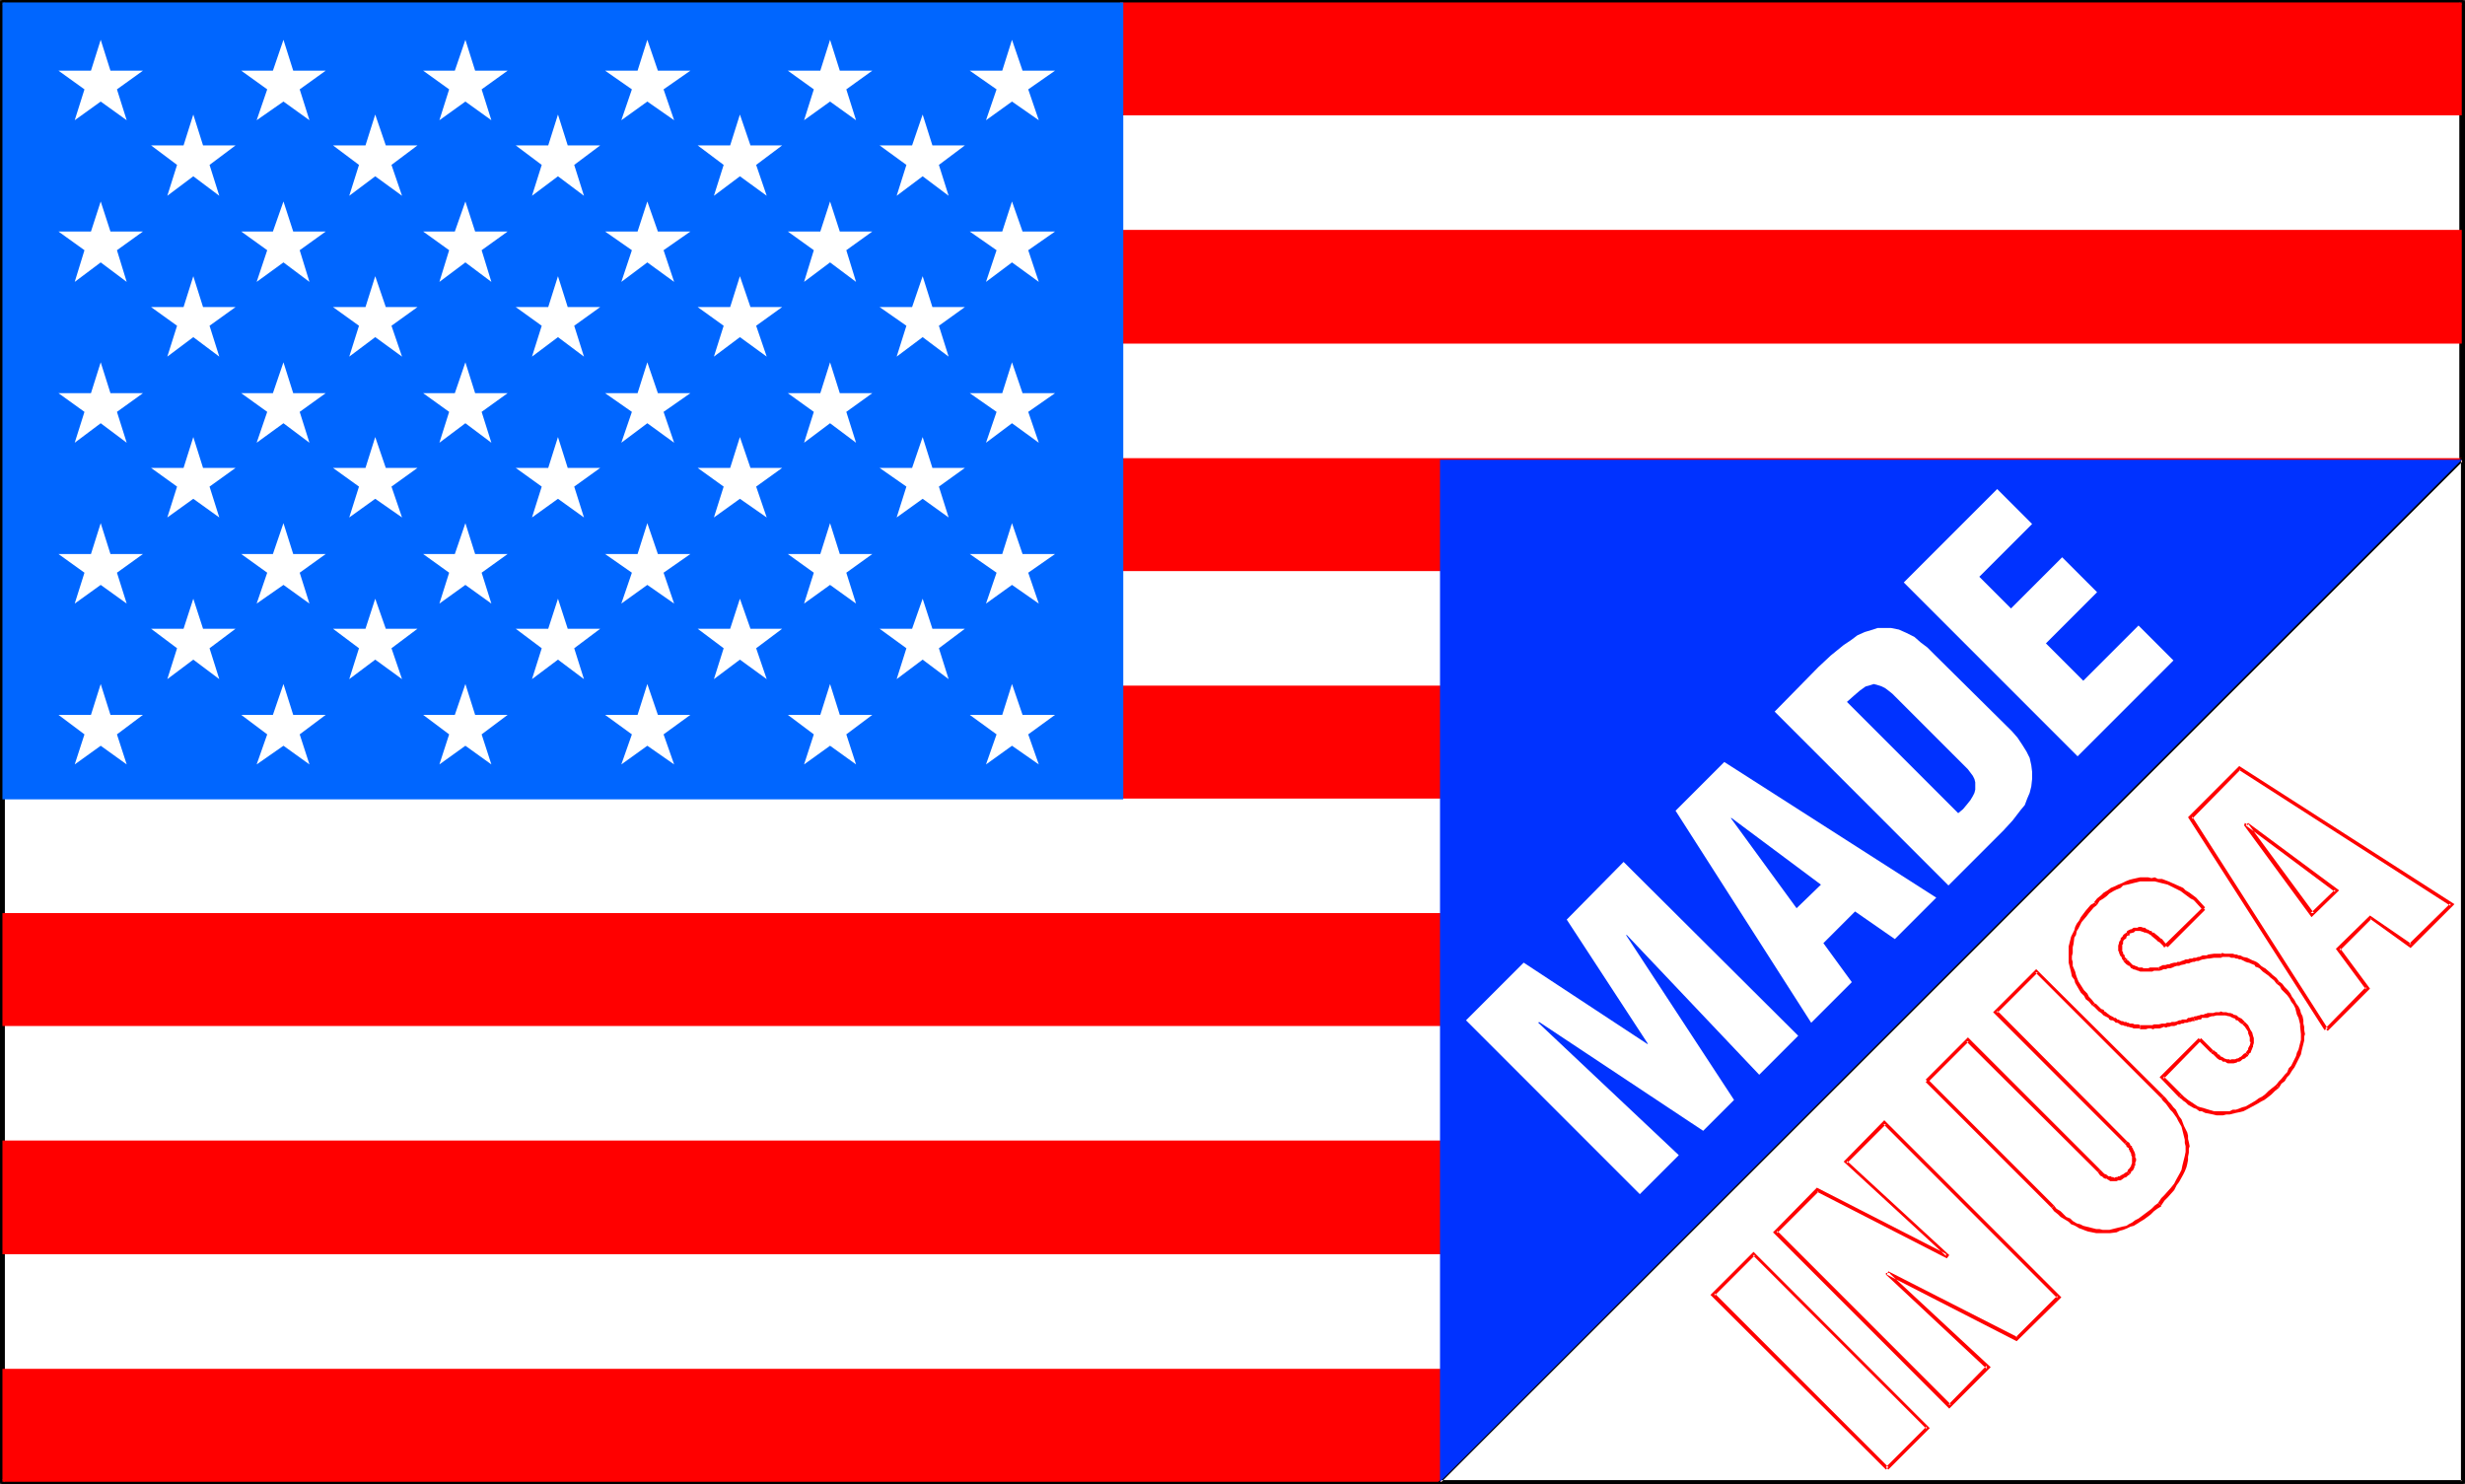 <?xml version="1.0" encoding="UTF-8" standalone="no"?>
<svg
   version="1.0"
   width="129.766mm"
   height="78.128mm"
   id="svg97"
   sodipodi:docname="Made In America 2.wmf"
   xmlns:inkscape="http://www.inkscape.org/namespaces/inkscape"
   xmlns:sodipodi="http://sodipodi.sourceforge.net/DTD/sodipodi-0.dtd"
   xmlns="http://www.w3.org/2000/svg"
   xmlns:svg="http://www.w3.org/2000/svg">
  <rect width="100%" height="100%" fill="#333333" stroke="none"/>
  <sodipodi:namedview
     id="namedview97"
     pagecolor="#ffffff"
     bordercolor="#000000"
     borderopacity="0.25"
     inkscape:showpageshadow="2"
     inkscape:pageopacity="0.0"
     inkscape:pagecheckerboard="0"
     inkscape:deskcolor="#d1d1d1"
     inkscape:document-units="mm" />
  <defs
     id="defs1">
    <pattern
       id="WMFhbasepattern"
       patternUnits="userSpaceOnUse"
       width="6"
       height="6"
       x="0"
       y="0" />
  </defs>
  <path
     style="fill:#ffffff;fill-opacity:1;fill-rule:evenodd;stroke:none"
     d="M 489.809,294.802 V 0.485 H 0.485 V 294.802 Z"
     id="path1" />
  <path
     style="fill:#000000;fill-opacity:1;fill-rule:evenodd;stroke:none"
     d="m 489.809,295.287 h 0.162 l 0.323,-0.162 0.162,-0.162 V 0.323 L 490.294,0.162 489.971,0 H 0.485 L 0.162,0.162 0,0.323 V 294.964 l 0.162,0.162 0.323,0.162 v 0 H 489.809 v -0.97 H 0.485 l 0.485,0.485 V 0.485 L 0.485,0.97 H 489.809 l -0.485,-0.485 V 294.802 l 0.485,-0.485 z"
     id="path2" />
  <path
     style="fill:#ff0000;fill-opacity:1;fill-rule:evenodd;stroke:none"
     d="M 489.809,22.951 V 0.485 H 222.846 V 22.951 Z"
     id="path3" />
  <path
     style="fill:#ff0000;fill-opacity:1;fill-rule:evenodd;stroke:none"
     d="M 489.809,68.367 V 45.74 h -266.963 v 22.627 z"
     id="path4" />
  <path
     style="fill:#ff0000;fill-opacity:1;fill-rule:evenodd;stroke:none"
     d="M 489.809,113.622 V 91.156 h -266.963 v 22.466 z"
     id="path5" />
  <path
     style="fill:#ff0000;fill-opacity:1;fill-rule:evenodd;stroke:none"
     d="M 489.809,158.876 V 136.411 h -266.963 v 22.466 z"
     id="path6" />
  <path
     style="fill:#ff0000;fill-opacity:1;fill-rule:evenodd;stroke:none"
     d="M 489.809,204.131 V 181.665 H 0.485 v 22.466 z"
     id="path7" />
  <path
     style="fill:#ff0000;fill-opacity:1;fill-rule:evenodd;stroke:none"
     d="M 489.809,249.548 V 226.92 H 0.485 v 22.627 z"
     id="path8" />
  <path
     style="fill:#ff0000;fill-opacity:1;fill-rule:evenodd;stroke:none"
     d="M 489.809,294.802 V 272.337 H 0.485 v 22.466 z"
     id="path9" />
  <path
     style="fill:#0066ff;fill-opacity:1;fill-rule:evenodd;stroke:none"
     d="M 223.493,159.038 V 0.485 H 0.485 V 159.038 Z"
     id="path10" />
  <path
     style="fill:#ffffff;fill-opacity:1;fill-rule:evenodd;stroke:none"
     d="m 14.867,23.92 1.939,-6.142 -5.171,-3.717 h 6.464 l 1.939,-6.142 1.939,6.142 h 6.464 l -5.171,3.717 1.939,6.142 -5.171,-3.717 z"
     id="path11" />
  <path
     style="fill:#ffffff;fill-opacity:1;fill-rule:evenodd;stroke:none"
     d="m 51.066,23.92 2.101,-6.142 -5.171,-3.717 h 6.302 l 2.101,-6.142 1.939,6.142 h 6.464 l -5.171,3.717 1.939,6.142 -5.171,-3.717 z"
     id="path12" />
  <path
     style="fill:#ffffff;fill-opacity:1;fill-rule:evenodd;stroke:none"
     d="m 87.426,23.92 1.939,-6.142 -5.171,-3.717 h 6.302 l 2.101,-6.142 1.939,6.142 h 6.464 l -5.171,3.717 1.939,6.142 -5.171,-3.717 z"
     id="path13" />
  <path
     style="fill:#ffffff;fill-opacity:1;fill-rule:evenodd;stroke:none"
     d="m 123.624,23.92 2.101,-6.142 -5.333,-3.717 h 6.464 l 1.939,-6.142 2.101,6.142 h 6.464 l -5.333,3.717 2.101,6.142 -5.333,-3.717 z"
     id="path14" />
  <path
     style="fill:#ffffff;fill-opacity:1;fill-rule:evenodd;stroke:none"
     d="m 159.984,23.92 1.939,-6.142 -5.171,-3.717 h 6.464 l 1.939,-6.142 1.939,6.142 h 6.464 l -5.171,3.717 1.939,6.142 -5.171,-3.717 z"
     id="path15" />
  <path
     style="fill:#ffffff;fill-opacity:1;fill-rule:evenodd;stroke:none"
     d="m 196.182,23.92 2.101,-6.142 -5.333,-3.717 h 6.464 l 1.939,-6.142 2.101,6.142 h 6.464 l -5.333,3.717 2.101,6.142 -5.333,-3.717 z"
     id="path16" />
  <path
     style="fill:#ffffff;fill-opacity:1;fill-rule:evenodd;stroke:none"
     d="m 33.29,38.951 1.939,-6.142 -5.171,-3.879 h 6.464 l 1.939,-6.142 1.939,6.142 h 6.464 l -5.171,3.879 1.939,6.142 -5.171,-3.879 z"
     id="path17" />
  <path
     style="fill:#ffffff;fill-opacity:1;fill-rule:evenodd;stroke:none"
     d="m 69.488,38.951 1.939,-6.142 -5.171,-3.879 h 6.464 l 1.939,-6.142 2.101,6.142 h 6.302 l -5.171,3.879 2.101,6.142 -5.333,-3.879 z"
     id="path18" />
  <path
     style="fill:#ffffff;fill-opacity:1;fill-rule:evenodd;stroke:none"
     d="m 105.848,38.951 1.939,-6.142 -5.171,-3.879 h 6.464 l 1.939,-6.142 1.939,6.142 h 6.464 l -5.171,3.879 1.939,6.142 -5.171,-3.879 z"
     id="path19" />
  <path
     style="fill:#ffffff;fill-opacity:1;fill-rule:evenodd;stroke:none"
     d="m 142.046,38.951 1.939,-6.142 -5.171,-3.879 h 6.464 l 1.939,-6.142 2.101,6.142 h 6.302 l -5.171,3.879 2.101,6.142 -5.333,-3.879 z"
     id="path20" />
  <path
     style="fill:#ffffff;fill-opacity:1;fill-rule:evenodd;stroke:none"
     d="m 178.406,38.951 1.939,-6.142 -5.333,-3.879 h 6.464 l 2.101,-6.142 1.939,6.142 h 6.464 l -5.171,3.879 1.939,6.142 -5.171,-3.879 z"
     id="path21" />
  <path
     style="fill:#ffffff;fill-opacity:1;fill-rule:evenodd;stroke:none"
     d="m 14.867,56.084 1.939,-6.303 -5.171,-3.717 h 6.464 l 1.939,-5.98 1.939,5.98 h 6.464 l -5.171,3.717 1.939,6.303 -5.171,-3.879 z"
     id="path22" />
  <path
     style="fill:#ffffff;fill-opacity:1;fill-rule:evenodd;stroke:none"
     d="m 51.066,56.084 2.101,-6.303 -5.171,-3.717 h 6.302 l 2.101,-5.98 1.939,5.98 h 6.464 l -5.171,3.717 1.939,6.303 -5.171,-3.879 z"
     id="path23" />
  <path
     style="fill:#ffffff;fill-opacity:1;fill-rule:evenodd;stroke:none"
     d="m 87.426,56.084 1.939,-6.303 -5.171,-3.717 h 6.302 l 2.101,-5.98 1.939,5.98 h 6.464 l -5.171,3.717 1.939,6.303 -5.171,-3.879 z"
     id="path24" />
  <path
     style="fill:#ffffff;fill-opacity:1;fill-rule:evenodd;stroke:none"
     d="m 123.624,56.084 2.101,-6.303 -5.333,-3.717 h 6.464 l 1.939,-5.98 2.101,5.98 h 6.464 l -5.333,3.717 2.101,6.303 -5.333,-3.879 z"
     id="path25" />
  <path
     style="fill:#ffffff;fill-opacity:1;fill-rule:evenodd;stroke:none"
     d="m 159.984,56.084 1.939,-6.303 -5.171,-3.717 h 6.464 l 1.939,-5.98 1.939,5.98 h 6.464 l -5.171,3.717 1.939,6.303 -5.171,-3.879 z"
     id="path26" />
  <path
     style="fill:#ffffff;fill-opacity:1;fill-rule:evenodd;stroke:none"
     d="m 196.182,56.084 2.101,-6.303 -5.333,-3.717 h 6.464 l 1.939,-5.98 2.101,5.98 h 6.464 l -5.333,3.717 2.101,6.303 -5.333,-3.879 z"
     id="path27" />
  <path
     style="fill:#ffffff;fill-opacity:1;fill-rule:evenodd;stroke:none"
     d="m 33.29,70.953 1.939,-6.142 -5.171,-3.717 h 6.464 l 1.939,-6.142 1.939,6.142 h 6.464 l -5.171,3.717 1.939,6.142 -5.171,-3.879 z"
     id="path28" />
  <path
     style="fill:#ffffff;fill-opacity:1;fill-rule:evenodd;stroke:none"
     d="m 69.488,70.953 1.939,-6.142 -5.171,-3.717 h 6.464 l 1.939,-6.142 2.101,6.142 h 6.302 l -5.171,3.717 2.101,6.142 -5.333,-3.879 z"
     id="path29" />
  <path
     style="fill:#ffffff;fill-opacity:1;fill-rule:evenodd;stroke:none"
     d="m 105.848,70.953 1.939,-6.142 -5.171,-3.717 h 6.464 l 1.939,-6.142 1.939,6.142 h 6.464 l -5.171,3.717 1.939,6.142 -5.171,-3.879 z"
     id="path30" />
  <path
     style="fill:#ffffff;fill-opacity:1;fill-rule:evenodd;stroke:none"
     d="m 142.046,70.953 1.939,-6.142 -5.171,-3.717 h 6.464 l 1.939,-6.142 2.101,6.142 h 6.302 l -5.171,3.717 2.101,6.142 -5.333,-3.879 z"
     id="path31" />
  <path
     style="fill:#ffffff;fill-opacity:1;fill-rule:evenodd;stroke:none"
     d="m 178.406,70.953 1.939,-6.142 -5.333,-3.717 h 6.464 l 2.101,-6.142 1.939,6.142 h 6.464 l -5.171,3.717 1.939,6.142 -5.171,-3.879 z"
     id="path32" />
  <path
     style="fill:#ffffff;fill-opacity:1;fill-rule:evenodd;stroke:none"
     d="m 14.867,88.085 1.939,-6.142 -5.171,-3.717 h 6.464 l 1.939,-6.142 1.939,6.142 h 6.464 l -5.171,3.717 1.939,6.142 -5.171,-3.879 z"
     id="path33" />
  <path
     style="fill:#ffffff;fill-opacity:1;fill-rule:evenodd;stroke:none"
     d="M 51.066,88.085 53.166,81.943 47.995,78.226 h 6.302 l 2.101,-6.142 1.939,6.142 h 6.464 l -5.171,3.717 1.939,6.142 -5.171,-3.879 z"
     id="path34" />
  <path
     style="fill:#ffffff;fill-opacity:1;fill-rule:evenodd;stroke:none"
     d="m 87.426,88.085 1.939,-6.142 -5.171,-3.717 h 6.302 l 2.101,-6.142 1.939,6.142 h 6.464 l -5.171,3.717 1.939,6.142 -5.171,-3.879 z"
     id="path35" />
  <path
     style="fill:#ffffff;fill-opacity:1;fill-rule:evenodd;stroke:none"
     d="m 123.624,88.085 2.101,-6.142 -5.333,-3.717 h 6.464 l 1.939,-6.142 2.101,6.142 h 6.464 l -5.333,3.717 2.101,6.142 -5.333,-3.879 z"
     id="path36" />
  <path
     style="fill:#ffffff;fill-opacity:1;fill-rule:evenodd;stroke:none"
     d="m 159.984,88.085 1.939,-6.142 -5.171,-3.717 h 6.464 l 1.939,-6.142 1.939,6.142 h 6.464 l -5.171,3.717 1.939,6.142 -5.171,-3.879 z"
     id="path37" />
  <path
     style="fill:#ffffff;fill-opacity:1;fill-rule:evenodd;stroke:none"
     d="m 196.182,88.085 2.101,-6.142 -5.333,-3.717 h 6.464 l 1.939,-6.142 2.101,6.142 h 6.464 l -5.333,3.717 2.101,6.142 -5.333,-3.879 z"
     id="path38" />
  <path
     style="fill:#ffffff;fill-opacity:1;fill-rule:evenodd;stroke:none"
     d="m 33.29,102.955 1.939,-6.142 -5.171,-3.717 h 6.464 l 1.939,-6.142 1.939,6.142 h 6.464 l -5.171,3.717 1.939,6.142 -5.171,-3.717 z"
     id="path39" />
  <path
     style="fill:#ffffff;fill-opacity:1;fill-rule:evenodd;stroke:none"
     d="m 69.488,102.955 1.939,-6.142 -5.171,-3.717 h 6.464 l 1.939,-6.142 2.101,6.142 h 6.302 l -5.171,3.717 2.101,6.142 -5.333,-3.717 z"
     id="path40" />
  <path
     style="fill:#ffffff;fill-opacity:1;fill-rule:evenodd;stroke:none"
     d="m 105.848,102.955 1.939,-6.142 -5.171,-3.717 h 6.464 l 1.939,-6.142 1.939,6.142 h 6.464 l -5.171,3.717 1.939,6.142 -5.171,-3.717 z"
     id="path41" />
  <path
     style="fill:#ffffff;fill-opacity:1;fill-rule:evenodd;stroke:none"
     d="m 142.046,102.955 1.939,-6.142 -5.171,-3.717 h 6.464 l 1.939,-6.142 2.101,6.142 h 6.302 l -5.171,3.717 2.101,6.142 -5.333,-3.717 z"
     id="path42" />
  <path
     style="fill:#ffffff;fill-opacity:1;fill-rule:evenodd;stroke:none"
     d="m 178.406,102.955 1.939,-6.142 -5.333,-3.717 h 6.464 l 2.101,-6.142 1.939,6.142 h 6.464 l -5.171,3.717 1.939,6.142 -5.171,-3.717 z"
     id="path43" />
  <path
     style="fill:#ffffff;fill-opacity:1;fill-rule:evenodd;stroke:none"
     d="m 14.867,120.087 1.939,-6.142 -5.171,-3.717 h 6.464 l 1.939,-6.142 1.939,6.142 h 6.464 l -5.171,3.717 1.939,6.142 -5.171,-3.717 z"
     id="path44" />
  <path
     style="fill:#ffffff;fill-opacity:1;fill-rule:evenodd;stroke:none"
     d="m 51.066,120.087 2.101,-6.142 -5.171,-3.717 h 6.302 l 2.101,-6.142 1.939,6.142 h 6.464 l -5.171,3.717 1.939,6.142 -5.171,-3.717 z"
     id="path45" />
  <path
     style="fill:#ffffff;fill-opacity:1;fill-rule:evenodd;stroke:none"
     d="m 87.426,120.087 1.939,-6.142 -5.171,-3.717 h 6.302 l 2.101,-6.142 1.939,6.142 h 6.464 l -5.171,3.717 1.939,6.142 -5.171,-3.717 z"
     id="path46" />
  <path
     style="fill:#ffffff;fill-opacity:1;fill-rule:evenodd;stroke:none"
     d="m 123.624,120.087 2.101,-6.142 -5.333,-3.717 h 6.464 l 1.939,-6.142 2.101,6.142 h 6.464 l -5.333,3.717 2.101,6.142 -5.333,-3.717 z"
     id="path47" />
  <path
     style="fill:#ffffff;fill-opacity:1;fill-rule:evenodd;stroke:none"
     d="m 159.984,120.087 1.939,-6.142 -5.171,-3.717 h 6.464 l 1.939,-6.142 1.939,6.142 h 6.464 l -5.171,3.717 1.939,6.142 -5.171,-3.717 z"
     id="path48" />
  <path
     style="fill:#ffffff;fill-opacity:1;fill-rule:evenodd;stroke:none"
     d="m 196.182,120.087 2.101,-6.142 -5.333,-3.717 h 6.464 l 1.939,-6.142 2.101,6.142 h 6.464 l -5.333,3.717 2.101,6.142 -5.333,-3.717 z"
     id="path49" />
  <path
     style="fill:#ffffff;fill-opacity:1;fill-rule:evenodd;stroke:none"
     d="m 33.29,135.118 1.939,-6.142 -5.171,-3.879 h 6.464 l 1.939,-5.98 1.939,5.98 h 6.464 l -5.171,3.879 1.939,6.142 -5.171,-3.879 z"
     id="path50" />
  <path
     style="fill:#ffffff;fill-opacity:1;fill-rule:evenodd;stroke:none"
     d="m 69.488,135.118 1.939,-6.142 -5.171,-3.879 h 6.464 l 1.939,-5.98 2.101,5.98 h 6.302 l -5.171,3.879 2.101,6.142 -5.333,-3.879 z"
     id="path51" />
  <path
     style="fill:#ffffff;fill-opacity:1;fill-rule:evenodd;stroke:none"
     d="m 105.848,135.118 1.939,-6.142 -5.171,-3.879 h 6.464 l 1.939,-5.98 1.939,5.98 h 6.464 l -5.171,3.879 1.939,6.142 -5.171,-3.879 z"
     id="path52" />
  <path
     style="fill:#ffffff;fill-opacity:1;fill-rule:evenodd;stroke:none"
     d="m 142.046,135.118 1.939,-6.142 -5.171,-3.879 h 6.464 l 1.939,-5.98 2.101,5.98 h 6.302 l -5.171,3.879 2.101,6.142 -5.333,-3.879 z"
     id="path53" />
  <path
     style="fill:#ffffff;fill-opacity:1;fill-rule:evenodd;stroke:none"
     d="m 178.406,135.118 1.939,-6.142 -5.333,-3.879 h 6.464 l 2.101,-5.98 1.939,5.98 h 6.464 l -5.171,3.879 1.939,6.142 -5.171,-3.879 z"
     id="path54" />
  <path
     style="fill:#ffffff;fill-opacity:1;fill-rule:evenodd;stroke:none"
     d="m 14.867,152.088 1.939,-5.98 -5.171,-3.879 h 6.464 l 1.939,-6.142 1.939,6.142 h 6.464 l -5.171,3.879 1.939,5.98 -5.171,-3.717 z"
     id="path55" />
  <path
     style="fill:#ffffff;fill-opacity:1;fill-rule:evenodd;stroke:none"
     d="m 51.066,152.088 2.101,-5.98 -5.171,-3.879 h 6.302 l 2.101,-6.142 1.939,6.142 h 6.464 l -5.171,3.879 1.939,5.98 -5.171,-3.717 z"
     id="path56" />
  <path
     style="fill:#ffffff;fill-opacity:1;fill-rule:evenodd;stroke:none"
     d="m 87.426,152.088 1.939,-5.98 -5.171,-3.879 h 6.302 l 2.101,-6.142 1.939,6.142 h 6.464 l -5.171,3.879 1.939,5.98 -5.171,-3.717 z"
     id="path57" />
  <path
     style="fill:#ffffff;fill-opacity:1;fill-rule:evenodd;stroke:none"
     d="m 123.624,152.088 2.101,-5.98 -5.333,-3.879 h 6.464 l 1.939,-6.142 2.101,6.142 h 6.464 l -5.333,3.879 2.101,5.98 -5.333,-3.717 z"
     id="path58" />
  <path
     style="fill:#ffffff;fill-opacity:1;fill-rule:evenodd;stroke:none"
     d="m 159.984,152.088 1.939,-5.98 -5.171,-3.879 h 6.464 l 1.939,-6.142 1.939,6.142 h 6.464 l -5.171,3.879 1.939,5.98 -5.171,-3.717 z"
     id="path59" />
  <path
     style="fill:#ffffff;fill-opacity:1;fill-rule:evenodd;stroke:none"
     d="m 196.182,152.088 2.101,-5.98 -5.333,-3.879 h 6.464 l 1.939,-6.142 2.101,6.142 h 6.464 l -5.333,3.879 2.101,5.98 -5.333,-3.717 z"
     id="path60" />
  <path
     style="fill:#ffffff;fill-opacity:1;fill-rule:evenodd;stroke:none"
     d="M 489.809,91.479 286.516,294.802 h 203.293 z"
     id="path61" />
  <path
     style="fill:#000000;fill-opacity:1;fill-rule:evenodd;stroke:none"
     d="m 490.132,91.479 v -0.162 0 -0.162 h -0.162 v 0 h -0.162 v 0 h -0.162 L 286.355,294.641 v 0 l -0.162,0.162 v 0 l 0.162,0.162 v 0 0 0 h 203.616 v 0 h 0.162 v 0 -0.162 0 -203.323 h -0.485 V 294.802 l 0.162,-0.323 H 286.516 l 0.162,0.485 203.454,-203.323 -0.485,-0.162 z"
     id="path62" />
  <path
     style="fill:#0032ff;fill-opacity:1;fill-rule:evenodd;stroke:none"
     d="M 489.809,91.479 286.516,294.802 V 91.479 Z"
     id="path63" />
  <path
     style="fill:#ffffff;fill-opacity:1;fill-rule:evenodd;stroke:none"
     d="m 326.27,237.587 -34.582,-34.588 11.474,-11.475 24.563,16.162 h 0.162 l -16.16,-24.728 11.312,-11.475 34.744,34.588 -7.757,7.758 -26.341,-27.799 h -0.162 l 21.493,32.81 -6.141,6.142 -32.643,-21.658 -0.162,0.162 27.957,26.345 z"
     id="path64" />
  <path
     style="fill:#ffffff;fill-opacity:1;fill-rule:evenodd;stroke:none"
     d="m 360.368,203.485 -26.987,-42.184 9.696,-9.697 42.178,26.991 -8.242,8.243 -7.918,-5.495 -6.302,6.303 5.656,7.758 z"
     id="path65" />
  <path
     style="fill:#0032ff;fill-opacity:1;fill-rule:evenodd;stroke:none"
     d="m 344.531,162.755 h -0.162 l 13.09,17.94 4.848,-4.687 z"
     id="path66" />
  <path
     style="fill:#ffffff;fill-opacity:1;fill-rule:evenodd;stroke:none"
     d="m 387.678,176.17 -34.582,-34.588 8.726,-8.889 2.424,-2.263 2.586,-2.101 1.454,-0.97 1.293,-0.97 1.454,-0.646 1.616,-0.485 0.97,-0.323 h 0.808 1.778 l 1.616,0.323 1.454,0.646 1.616,0.808 1.293,1.131 1.293,0.97 1.293,1.293 15.514,15.354 1.131,1.293 0.97,1.455 0.808,1.293 0.646,1.293 0.323,1.455 0.162,1.293 v 1.455 l -0.162,1.455 -0.323,1.293 -0.485,1.131 -0.485,1.293 -0.808,0.97 -1.616,2.101 -1.778,1.939 z"
     id="path67" />
  <path
     style="fill:#0032ff;fill-opacity:1;fill-rule:evenodd;stroke:none"
     d="m 389.617,161.786 0.97,-0.808 0.808,-0.97 0.646,-0.808 0.485,-0.808 0.323,-0.646 0.162,-0.646 v -0.808 -0.646 l -0.162,-0.646 -0.323,-0.646 -0.485,-0.646 -0.485,-0.646 -0.646,-0.646 -0.808,-0.808 -1.616,-1.616 -11.312,-11.314 -0.646,-0.646 -0.808,-0.646 -0.646,-0.485 -0.646,-0.323 -0.485,-0.162 -0.485,-0.162 -0.646,-0.162 -0.485,0.162 -1.131,0.323 -1.131,0.808 -1.131,0.97 -1.454,1.293 z"
     id="path68" />
  <path
     style="fill:#ffffff;fill-opacity:1;fill-rule:evenodd;stroke:none"
     d="m 413.372,150.472 -34.582,-34.588 18.584,-18.587 6.949,6.95 -10.504,10.506 6.302,6.303 10.181,-10.182 6.949,6.95 -10.181,10.182 7.434,7.435 10.989,-10.99 6.949,6.95 z"
     id="path69" />
  <path
     style="fill:#ff0000;fill-opacity:1;fill-rule:evenodd;stroke:none"
     d="m 375.72,291.893 -34.582,-34.588 v 0.485 l 8.08,-8.081 h -0.485 l 34.582,34.588 v -0.485 l -8.08,8.081 0.485,0.485 8.242,-8.243 -35.067,-35.072 -8.565,8.566 34.906,34.749 z"
     id="path70" />
  <path
     style="fill:#ff0000;fill-opacity:1;fill-rule:evenodd;stroke:none"
     d="m 375.235,253.265 v 0.323 l 20.038,18.748 v -0.646 l -7.595,7.758 h 0.485 L 353.58,244.86 v 0.485 l 8.242,-8.243 h -0.323 l 25.856,13.253 0.485,-0.646 -20.362,-18.748 v 0.485 l 7.757,-7.758 h -0.485 l 34.582,34.588 v -0.485 l -8.242,8.243 h 0.323 l -25.694,-13.092 -0.323,0.646 25.856,13.253 8.888,-8.728 -35.229,-35.234 -8.08,8.243 20.362,18.748 v -0.485 l -0.162,0.162 h 0.323 l -25.856,-13.253 -8.726,8.889 35.067,35.072 8.242,-8.243 -20.2,-18.748 0.162,0.162 v -0.162 z"
     id="path71" />
  <path
     style="fill:#ff0000;fill-opacity:1;fill-rule:evenodd;stroke:none"
     d="m 383.638,215.283 8.08,-8.081 h -0.485 l 26.179,26.021 0.485,-0.485 -26.341,-26.345 -8.403,8.404 z"
     id="path72" />
  <path
     style="fill:#ff0000;fill-opacity:1;fill-rule:evenodd;stroke:none"
     d="m 417.412,233.224 0.323,0.485 0.323,0.323 h 0.162 l 0.323,0.323 0.323,0.162 h 0.162 0.162 l 0.162,0.162 0.323,0.162 v 0 l 0.162,0.162 h 0.485 0.162 0.323 0.162 0.162 l 0.323,-0.162 h 0.162 0.323 l 0.485,-0.323 0.162,-0.162 0.485,-0.162 0.162,-0.162 0.162,-0.162 0.323,-0.162 v -0.162 l -0.485,-0.485 h 0.162 l -0.323,0.162 -0.323,0.162 -0.162,0.162 -0.323,0.162 -0.323,0.162 -0.162,0.162 h -0.323 l -0.162,0.162 h -0.162 -0.162 l -0.323,0.162 v 0 l -0.162,-0.162 h -0.323 l -0.162,-0.162 h -0.323 v 0 h -0.162 l -0.162,-0.162 h -0.162 v -0.162 l -0.485,-0.162 -0.162,-0.162 -0.323,-0.323 -0.323,-0.323 z"
     id="path73" />
  <path
     style="fill:#ff0000;fill-opacity:1;fill-rule:evenodd;stroke:none"
     d="m 423.715,233.547 h 0.162 l 0.162,-0.323 v -0.162 l 0.323,-0.162 0.323,-0.646 v -0.323 h 0.162 v -0.485 -0.162 l 0.162,-0.323 v -0.485 l -0.162,-0.162 v -0.323 -0.323 l -0.162,-0.485 v 0 l -0.323,-0.646 v -0.162 h -0.162 v -0.323 l -0.323,-0.162 v -0.162 l -0.162,-0.162 v -0.162 l -0.485,-0.323 -0.485,0.485 0.323,0.323 v 0.162 l 0.162,0.162 0.162,0.162 h 0.162 v 0.323 l 0.162,0.162 v 0.162 l 0.162,0.162 v 0.162 l 0.162,0.162 v 0.323 l 0.162,0.323 v 0.323 0.162 0.323 0.162 0.162 0.162 l -0.162,0.323 v 0.162 l -0.323,0.485 -0.162,0.162 -0.162,0.162 -0.162,0.485 v -0.162 z"
     id="path74" />
  <path
     style="fill:#ff0000;fill-opacity:1;fill-rule:evenodd;stroke:none"
     d="m 423.23,227.082 -25.856,-26.021 v 0.485 l 8.08,-8.081 h -0.485 l 25.048,25.052 0.485,-0.485 -25.371,-25.213 -8.565,8.566 26.179,26.183 z"
     id="path75" />
  <path
     style="fill:#ff0000;fill-opacity:1;fill-rule:evenodd;stroke:none"
     d="m 430.017,218.516 v 0 l 0.323,0.485 0.646,0.646 0.808,1.131 0.485,0.485 0.808,1.131 0.323,0.646 0.646,1.131 0.323,1.293 0.162,0.646 0.162,0.646 v 0.646 l 0.162,0.646 v 0.485 0.646 l -0.162,0.808 -0.162,0.646 -0.162,0.646 -0.162,0.646 -0.162,0.808 -0.323,0.646 -0.808,1.455 -0.323,0.646 -0.646,0.808 -1.293,1.455 -0.646,0.646 -0.646,0.97 v 0 l 0.646,0.485 v 0 l 0.646,-0.97 0.646,-0.646 1.293,-1.455 0.485,-0.97 0.485,-0.646 0.808,-1.455 0.323,-0.646 0.323,-0.808 0.162,-0.646 0.162,-0.808 v -0.646 l 0.162,-0.808 v -0.808 l 0.162,-0.485 -0.162,-0.808 -0.162,-0.646 v -0.646 l -0.162,-0.646 -0.323,-0.646 -0.323,-0.646 -0.485,-1.293 -0.485,-0.646 -0.323,-0.646 -0.323,-0.646 -0.485,-0.485 -0.485,-0.646 -0.485,-0.485 -0.485,-0.646 -0.485,-0.485 v 0 z"
     id="path76" />
  <path
     style="fill:#ff0000;fill-opacity:1;fill-rule:evenodd;stroke:none"
     d="m 429.371,239.365 v 0 l -0.646,0.485 -0.646,0.646 -0.646,0.485 -0.646,0.485 -0.646,0.485 -0.646,0.485 -0.646,0.323 -0.646,0.485 -0.646,0.323 -0.485,0.323 -0.808,0.162 -0.646,0.162 -0.646,0.162 -1.293,0.323 h -0.485 -0.808 l -0.646,-0.162 h -0.646 l -0.646,-0.162 -1.293,-0.323 -0.646,-0.162 -0.646,-0.323 -0.646,-0.162 -0.808,-0.485 -0.485,-0.485 -0.808,-0.323 -0.646,-0.646 -0.485,-0.485 -0.808,-0.485 -0.485,-0.646 -0.485,0.485 0.485,0.646 0.808,0.646 0.485,0.485 0.808,0.485 0.808,0.485 0.485,0.485 0.808,0.323 0.808,0.485 0.485,0.162 0.808,0.323 0.485,0.162 0.808,0.162 0.808,0.162 h 0.646 0.646 0.808 0.646 l 1.293,-0.162 0.646,-0.323 0.646,-0.162 0.808,-0.323 0.646,-0.323 0.646,-0.162 0.808,-0.485 0.485,-0.323 0.808,-0.485 0.646,-0.485 0.646,-0.485 0.646,-0.646 0.646,-0.485 0.808,-0.485 v -0.162 z"
     id="path77" />
  <path
     style="fill:#ff0000;fill-opacity:1;fill-rule:evenodd;stroke:none"
     d="m 408.686,239.85 -25.048,-25.052 -0.485,0.485 25.048,25.052 z"
     id="path78" />
  <path
     style="fill:#ff0000;fill-opacity:1;fill-rule:evenodd;stroke:none"
     d="m 437.451,207.04 2.424,2.424 0.485,-0.485 -2.424,-2.424 z"
     id="path79" />
  <path
     style="fill:#ff0000;fill-opacity:1;fill-rule:evenodd;stroke:none"
     d="m 439.875,209.465 h 0.162 v 0.162 l 0.323,0.162 0.162,0.162 0.323,0.323 0.162,0.162 0.162,0.162 0.485,0.323 h 0.323 l 0.323,0.323 h 0.485 l 0.162,0.162 0.323,0.162 h 0.162 0.323 0.323 0.323 l 0.646,-0.162 0.162,-0.162 h 0.323 l 0.323,-0.162 0.162,-0.162 0.162,-0.162 0.485,-0.162 0.323,-0.323 0.323,-0.162 v -0.162 l -0.485,-0.485 h 0.162 l -0.485,0.162 -0.323,0.323 -0.323,0.323 h -0.162 l -0.162,0.162 -0.323,0.162 h -0.162 l -0.323,0.162 h -0.323 -0.485 l -0.162,0.162 -0.162,-0.162 h -0.162 -0.162 -0.162 l -0.485,-0.162 -0.485,-0.323 h -0.162 l -0.323,-0.323 -0.162,-0.162 h -0.162 l -0.323,-0.485 h -0.162 l -0.323,-0.323 h -0.162 v 0 z"
     id="path80" />
  <path
     style="fill:#ff0000;fill-opacity:1;fill-rule:evenodd;stroke:none"
     d="m 447.308,209.95 0.162,-0.162 v -0.162 l 0.323,-0.162 0.162,-0.485 v 0 l 0.162,-0.323 v -0.162 l 0.162,-0.162 v -0.323 l 0.162,-0.485 v -0.323 -0.162 -0.485 l -0.162,-0.485 -0.162,-0.646 -0.323,-0.485 -0.485,-0.97 -0.323,-0.323 -0.323,-0.323 -0.485,0.485 0.323,0.323 0.162,0.162 0.646,0.97 v 0.162 0.162 l 0.323,0.808 v 0.323 0.485 l 0.162,0.162 v 0 l -0.162,0.646 v 0 l -0.162,0.162 v 0.162 l -0.162,0.162 v 0.323 l -0.162,0.162 -0.323,0.485 v 0.323 -0.323 z"
     id="path81" />
  <path
     style="fill:#ff0000;fill-opacity:1;fill-rule:evenodd;stroke:none"
     d="m 446.662,203.323 -0.485,-0.485 -0.162,-0.162 -0.323,-0.162 -0.323,-0.162 -0.323,-0.323 -0.646,-0.162 -0.162,-0.162 -0.485,-0.162 h -0.323 l -0.485,-0.162 h -0.646 l -0.485,-0.162 -0.162,0.162 h -0.808 l -0.485,0.162 h -0.485 -0.646 l -0.323,0.162 h -0.162 l -0.323,0.162 h -0.485 l -0.323,0.162 h -0.162 l -0.485,0.162 h -0.323 l -0.323,0.323 0.162,-0.162 0.162,0.808 0.162,-0.162 v 0 h 0.323 l 0.323,-0.162 h 0.485 l 0.162,-0.323 h 0.323 0.323 0.485 l 0.323,-0.162 0.485,-0.162 h 0.323 l 0.646,-0.162 h 0.646 0.162 0.323 0.646 l 0.646,0.162 h 0.162 l 0.323,0.162 0.323,0.162 0.485,0.162 0.162,0.323 h 0.323 l 0.323,0.323 0.162,0.162 0.485,0.323 z"
     id="path82" />
  <path
     style="fill:#ff0000;fill-opacity:1;fill-rule:evenodd;stroke:none"
     d="m 436.481,202.353 v 0 h -0.323 l -0.485,0.162 h -0.323 l -0.323,0.323 h -0.485 -0.323 l -0.323,0.162 h -0.323 l -0.323,0.162 -0.485,0.162 h -0.162 -0.485 l -0.323,0.162 h -0.646 l -0.323,0.162 h -0.323 -0.323 l -0.646,0.162 h -0.323 -0.323 -0.323 l -0.323,0.162 h -0.162 -0.646 -0.485 -1.131 v 0.808 h 1.131 l 0.485,-0.162 h 0.485 l 0.485,0.162 0.323,-0.162 h 0.162 0.323 0.485 l 0.485,-0.162 0.323,-0.162 0.485,0.162 0.323,-0.162 h 0.323 l 0.323,-0.162 h 0.323 0.323 l 0.485,-0.162 0.162,-0.162 h 0.485 l 0.323,-0.162 h 0.323 l 0.323,-0.162 h 0.485 l 0.323,-0.162 h 0.323 l 0.323,-0.162 h 0.323 0.162 z"
     id="path83" />
  <path
     style="fill:#ff0000;fill-opacity:1;fill-rule:evenodd;stroke:none"
     d="m 425.816,203.97 0.323,0.162 -0.646,-0.323 h -0.808 l -0.323,-0.162 h -0.323 -0.323 l -0.162,-0.162 h -0.323 l -0.162,-0.162 h -0.485 l -0.162,-0.162 h -0.323 l -0.323,-0.162 -0.323,-0.162 h -0.162 l -0.323,-0.323 h -0.323 l -0.162,-0.162 -0.323,-0.162 -0.323,-0.162 -0.646,-0.485 -0.162,-0.162 -0.323,-0.162 -0.162,-0.323 -0.485,-0.162 -0.162,-0.162 -0.323,-0.323 -0.162,-0.162 -0.323,-0.323 -0.323,-0.162 -0.485,0.485 0.323,0.162 0.323,0.323 0.162,0.162 0.323,0.323 0.162,0.162 0.485,0.323 0.162,0.162 0.323,0.323 0.323,0.162 0.646,0.323 0.162,0.323 0.323,0.162 h 0.323 l 0.323,0.162 0.323,0.323 h 0.323 l 0.323,0.162 0.162,0.162 0.323,0.162 h 0.323 l 0.323,0.162 h 0.323 l 0.162,0.162 h 0.323 l 0.485,0.162 h 0.162 l 0.323,0.162 h 0.97 0.162 l 0.162,0.162 z"
     id="path84" />
  <path
     style="fill:#ff0000;fill-opacity:1;fill-rule:evenodd;stroke:none"
     d="m 416.766,199.606 -0.646,-0.808 -0.485,-0.485 -0.323,-0.646 -0.646,-0.646 -1.131,-1.778 -0.323,-0.808 -0.162,-0.485 -0.162,-0.646 -0.485,-1.131 v -0.808 l -0.162,-0.485 v -0.646 l 0.162,-0.646 v -0.646 -0.485 l 0.162,-0.646 0.162,-1.293 0.323,-0.485 0.162,-0.808 0.323,-0.485 0.323,-0.646 0.323,-0.646 0.97,-1.131 0.485,-0.646 0.97,-1.131 0.646,-0.485 v 0 l -0.485,-0.485 v 0 l -0.808,0.485 -0.97,1.131 -0.485,0.646 -0.485,0.646 -0.323,0.646 -0.485,0.646 -0.323,0.646 -0.162,0.646 -0.323,0.646 -0.323,0.646 -0.323,1.293 -0.162,0.646 v 0.646 0.646 0.646 0.646 0.646 l 0.162,0.646 0.323,1.293 0.162,0.808 0.485,0.646 0.162,0.646 1.131,1.939 0.646,0.646 0.323,0.646 0.646,0.485 0.646,0.808 z"
     id="path85" />
  <path
     style="fill:#ff0000;fill-opacity:1;fill-rule:evenodd;stroke:none"
     d="m 417.251,180.049 v 0 l 0.485,-0.808 0.808,-0.485 0.646,-0.485 0.485,-0.485 0.808,-0.485 0.646,-0.323 0.808,-0.323 0.485,-0.485 0.808,-0.162 0.646,-0.162 0.646,-0.162 1.293,-0.323 h 0.808 0.646 0.808 0.646 l 0.646,0.162 0.646,0.162 1.293,0.323 1.293,0.646 1.293,0.646 0.646,0.485 0.646,0.485 0.646,0.485 0.646,0.323 1.778,1.939 0.485,-0.485 -1.778,-1.939 -0.646,-0.485 -0.646,-0.485 -0.808,-0.485 -0.485,-0.485 -1.454,-0.646 -1.454,-0.646 -1.293,-0.485 h -0.808 l -0.646,-0.323 -0.646,0.162 -0.646,-0.162 h -0.808 -0.808 l -1.454,0.323 -0.646,0.162 -0.808,0.323 -0.646,0.323 -0.808,0.323 -0.646,0.323 -0.808,0.323 -0.646,0.485 -0.808,0.485 -0.485,0.485 -0.808,0.646 -0.646,0.808 h 0.162 z"
     id="path86" />
  <path
     style="fill:#ff0000;fill-opacity:1;fill-rule:evenodd;stroke:none"
     d="m 438.259,180.534 -7.595,7.435 0.646,0.485 7.434,-7.435 z"
     id="path87" />
  <path
     style="fill:#ff0000;fill-opacity:1;fill-rule:evenodd;stroke:none"
     d="m 431.31,187.969 v 0 l -0.485,-0.323 -0.646,-0.808 -0.323,-0.162 -0.323,-0.323 -0.808,-0.646 -0.162,-0.162 h -0.323 l -0.162,-0.323 h -0.323 l -0.162,-0.162 -0.323,-0.162 h -0.162 l -0.323,-0.323 h -0.323 l -0.485,-0.162 h -0.485 l -0.162,0.162 h -0.485 -0.323 l -0.485,0.323 h -0.162 l -0.323,0.162 -0.323,0.162 -0.162,0.485 v -0.162 l 0.485,0.646 0.162,-0.162 v -0.323 h 0.162 l 0.485,-0.162 h 0.162 l 0.162,-0.162 0.162,-0.162 h 0.646 0.162 0.162 l 0.485,0.162 h 0.162 l 0.162,0.162 h 0.323 l 0.323,0.162 h 0.162 l 0.162,0.162 0.323,0.162 0.162,0.162 0.162,0.162 0.808,0.646 0.323,0.323 0.323,0.162 0.646,0.646 0.323,0.485 v -0.162 z"
     id="path88" />
  <path
     style="fill:#ff0000;fill-opacity:1;fill-rule:evenodd;stroke:none"
     d="m 423.068,185.544 h 0.323 -0.323 l -0.646,0.485 v 0.162 l -0.485,0.485 v 0.323 l -0.162,0.162 -0.162,0.323 v 0.162 0 l -0.162,0.485 v 0.162 0.162 0.485 0.162 0.162 h 0.162 v 0.323 l 0.162,0.323 v 0.162 l 0.323,0.323 0.162,0.485 0.323,0.323 v 0 l 0.646,-0.485 h -0.162 l -0.323,-0.323 v -0.323 l -0.323,-0.323 v 0 -0.323 l -0.162,-0.162 v 0 -0.162 -0.162 -0.162 -0.162 -0.323 -0.162 -0.162 l 0.162,-0.162 v -0.323 0 -0.162 l 0.162,-0.323 0.485,-0.323 v -0.162 l 0.162,-0.323 h 0.162 0.162 z"
     id="path89" />
  <path
     style="fill:#ff0000;fill-opacity:1;fill-rule:evenodd;stroke:none"
     d="m 422.584,191.201 h -0.162 l 0.162,0.162 0.323,0.323 0.162,0.162 0.485,0.323 h 0.162 l 0.323,0.485 h 0.162 l 0.162,0.162 0.646,0.162 0.323,0.162 h 0.162 l 0.323,0.162 h 0.323 0.162 1.293 0.323 0.323 l 0.323,-0.162 h 0.162 0.97 l -0.162,-0.646 v 0 h -0.97 -0.162 -0.323 -0.323 l -0.323,0.162 h -0.97 l -0.162,-0.162 h -0.485 -0.162 -0.162 l -0.162,-0.162 -0.485,-0.162 -0.323,-0.162 h -0.162 l -0.323,-0.323 -0.162,-0.162 -0.323,-0.323 -0.162,-0.162 h -0.162 v -0.162 -0.162 z"
     id="path90" />
  <path
     style="fill:#ff0000;fill-opacity:1;fill-rule:evenodd;stroke:none"
     d="m 429.694,193.141 v 0 l 0.485,-0.162 0.323,-0.162 h 0.485 l 0.323,-0.162 h 0.485 l 0.485,-0.162 0.323,-0.162 0.485,-0.162 h 0.485 l 0.323,-0.162 0.808,-0.162 0.323,-0.162 h 0.485 l 0.323,-0.162 0.485,-0.162 h 0.323 l 0.323,-0.162 h 0.485 l 0.323,-0.162 0.485,-0.162 h 0.162 l 0.808,-0.162 h 0.323 l 0.97,-0.162 h 1.454 v -0.808 h -1.454 l -1.131,0.162 -0.323,0.162 h -0.808 l -0.323,0.162 -0.323,0.162 h -0.323 l -0.323,0.162 h -0.485 l -0.323,0.162 h -0.485 l -0.323,0.162 h -0.485 l -0.323,0.162 -0.485,0.162 -0.323,0.162 h -0.485 l -0.162,0.162 h -0.485 l -0.646,0.162 -0.323,0.162 h -0.323 l -0.485,0.162 h -0.485 l -0.646,0.323 -0.323,0.162 h 0.162 z"
     id="path91" />
  <path
     style="fill:#ff0000;fill-opacity:1;fill-rule:evenodd;stroke:none"
     d="m 441.976,190.555 0.162,-0.162 h 0.162 0.162 1.131 l 0.323,0.162 h 0.323 0.323 l 0.323,0.162 h 0.323 l 0.323,0.162 h 0.323 l 0.323,0.162 0.646,0.323 0.485,0.162 h 0.162 l 0.323,0.162 0.808,0.323 0.162,0.323 0.485,0.162 0.323,0.162 0.323,0.323 0.323,0.323 1.131,0.808 0.323,0.323 0.808,0.646 0.485,0.646 0.485,-0.485 -0.485,-0.646 -0.808,-0.646 -0.323,-0.323 -1.131,-0.97 -0.323,-0.162 -0.485,-0.323 -0.323,-0.323 -0.162,-0.162 -0.485,-0.323 -0.808,-0.323 -0.323,-0.162 -0.323,-0.162 -0.323,-0.162 -0.808,-0.162 -0.323,-0.162 -0.323,-0.162 h -0.323 l -0.323,-0.162 h -0.323 l -0.485,-0.162 h -0.323 -0.323 -0.97 l -0.485,-0.162 -0.323,0.323 0.162,-0.162 z"
     id="path92" />
  <path
     style="fill:#ff0000;fill-opacity:1;fill-rule:evenodd;stroke:none"
     d="m 452.964,195.727 0.646,0.485 0.323,0.646 0.646,0.646 0.485,0.485 0.485,0.646 0.323,0.646 0.485,0.646 0.323,0.646 0.162,0.646 0.162,0.646 0.323,0.646 0.162,0.646 0.162,0.646 v 0.485 l 0.162,1.455 v 0.485 0.646 l -0.162,0.646 -0.162,0.646 -0.162,0.646 -0.323,0.646 -0.162,0.646 -0.323,0.646 -0.323,0.646 -0.323,0.646 -0.485,0.485 -0.323,0.808 -0.485,0.485 -0.646,0.808 -0.485,0.485 -0.646,0.808 h 0.162 l 0.485,0.485 v 0 l 0.485,-0.808 0.646,-0.485 0.485,-0.808 0.485,-0.485 0.485,-0.808 0.485,-0.646 0.323,-0.646 0.323,-0.646 0.323,-0.646 0.323,-0.646 0.162,-0.808 0.162,-0.646 0.162,-0.646 0.162,-0.646 v -0.808 l 0.162,-0.485 -0.162,-0.808 v -0.646 l -0.162,-0.646 v -0.646 l -0.162,-0.808 -0.323,-0.646 -0.162,-0.646 -0.323,-0.646 -0.485,-0.646 -0.323,-0.646 -0.485,-0.646 -0.323,-0.646 -0.485,-0.646 -0.646,-0.646 -0.485,-0.646 -0.646,-0.485 z"
     id="path93" />
  <path
     style="fill:#ff0000;fill-opacity:1;fill-rule:evenodd;stroke:none"
     d="m 452.964,215.93 v -0.162 l -0.808,0.646 -0.808,0.646 -0.646,0.646 -0.646,0.485 -0.646,0.323 -0.646,0.485 -1.939,1.131 -0.646,0.162 -0.808,0.323 -0.485,0.162 h -0.646 l -0.646,0.323 h -0.646 -0.646 -0.646 -0.646 -0.485 l -1.616,-0.485 -0.485,-0.162 -0.646,-0.162 -0.485,-0.162 -0.485,-0.323 -0.97,-0.646 -0.485,-0.323 -0.808,-0.646 -0.485,-0.485 -0.485,0.646 0.485,0.323 0.323,0.323 0.485,0.323 0.485,0.485 1.131,0.646 0.485,0.162 0.646,0.485 h 0.485 l 0.646,0.323 1.616,0.323 0.646,0.162 h 0.646 0.646 l 0.646,-0.162 h 0.646 l 0.646,-0.162 0.646,-0.162 0.808,-0.162 0.646,-0.162 0.646,-0.323 2.101,-1.131 0.808,-0.485 0.646,-0.323 0.646,-0.485 0.808,-0.646 0.646,-0.646 0.808,-0.646 v 0 z"
     id="path94" />
  <path
     style="fill:#ff0000;fill-opacity:1;fill-rule:evenodd;stroke:none"
     d="m 434.057,217.708 -3.555,-3.556 v 0.485 l 7.434,-7.596 -0.485,-0.485 -7.757,7.758 3.878,4.041 z"
     id="path95" />
  <path
     style="fill:#ff0000;fill-opacity:1;fill-rule:evenodd;stroke:none"
     d="m 463.145,204.616 -26.987,-42.184 v 0.485 l 9.696,-9.859 -0.323,0.162 42.016,26.991 v -0.485 l -8.242,8.081 h 0.485 l -8.242,-5.657 -6.787,6.627 5.979,8.081 v -0.485 l -8.08,8.243 0.485,0.485 8.403,-8.404 -5.979,-8.081 v 0.485 l 6.302,-6.303 h -0.323 l 8.08,5.818 8.726,-8.728 -42.824,-27.476 -10.181,10.182 27.149,42.346 z"
     id="path96" />
  <path
     style="fill:#ff0000;fill-opacity:1;fill-rule:evenodd;stroke:none"
     d="m 446.662,163.725 -0.162,0.485 13.413,18.264 5.494,-5.334 -18.099,-13.415 -0.485,0.485 17.776,13.253 v -0.485 l -4.848,4.687 h 0.646 l -13.09,-17.779 v 0.323 0 z"
     id="path97" />
</svg>
